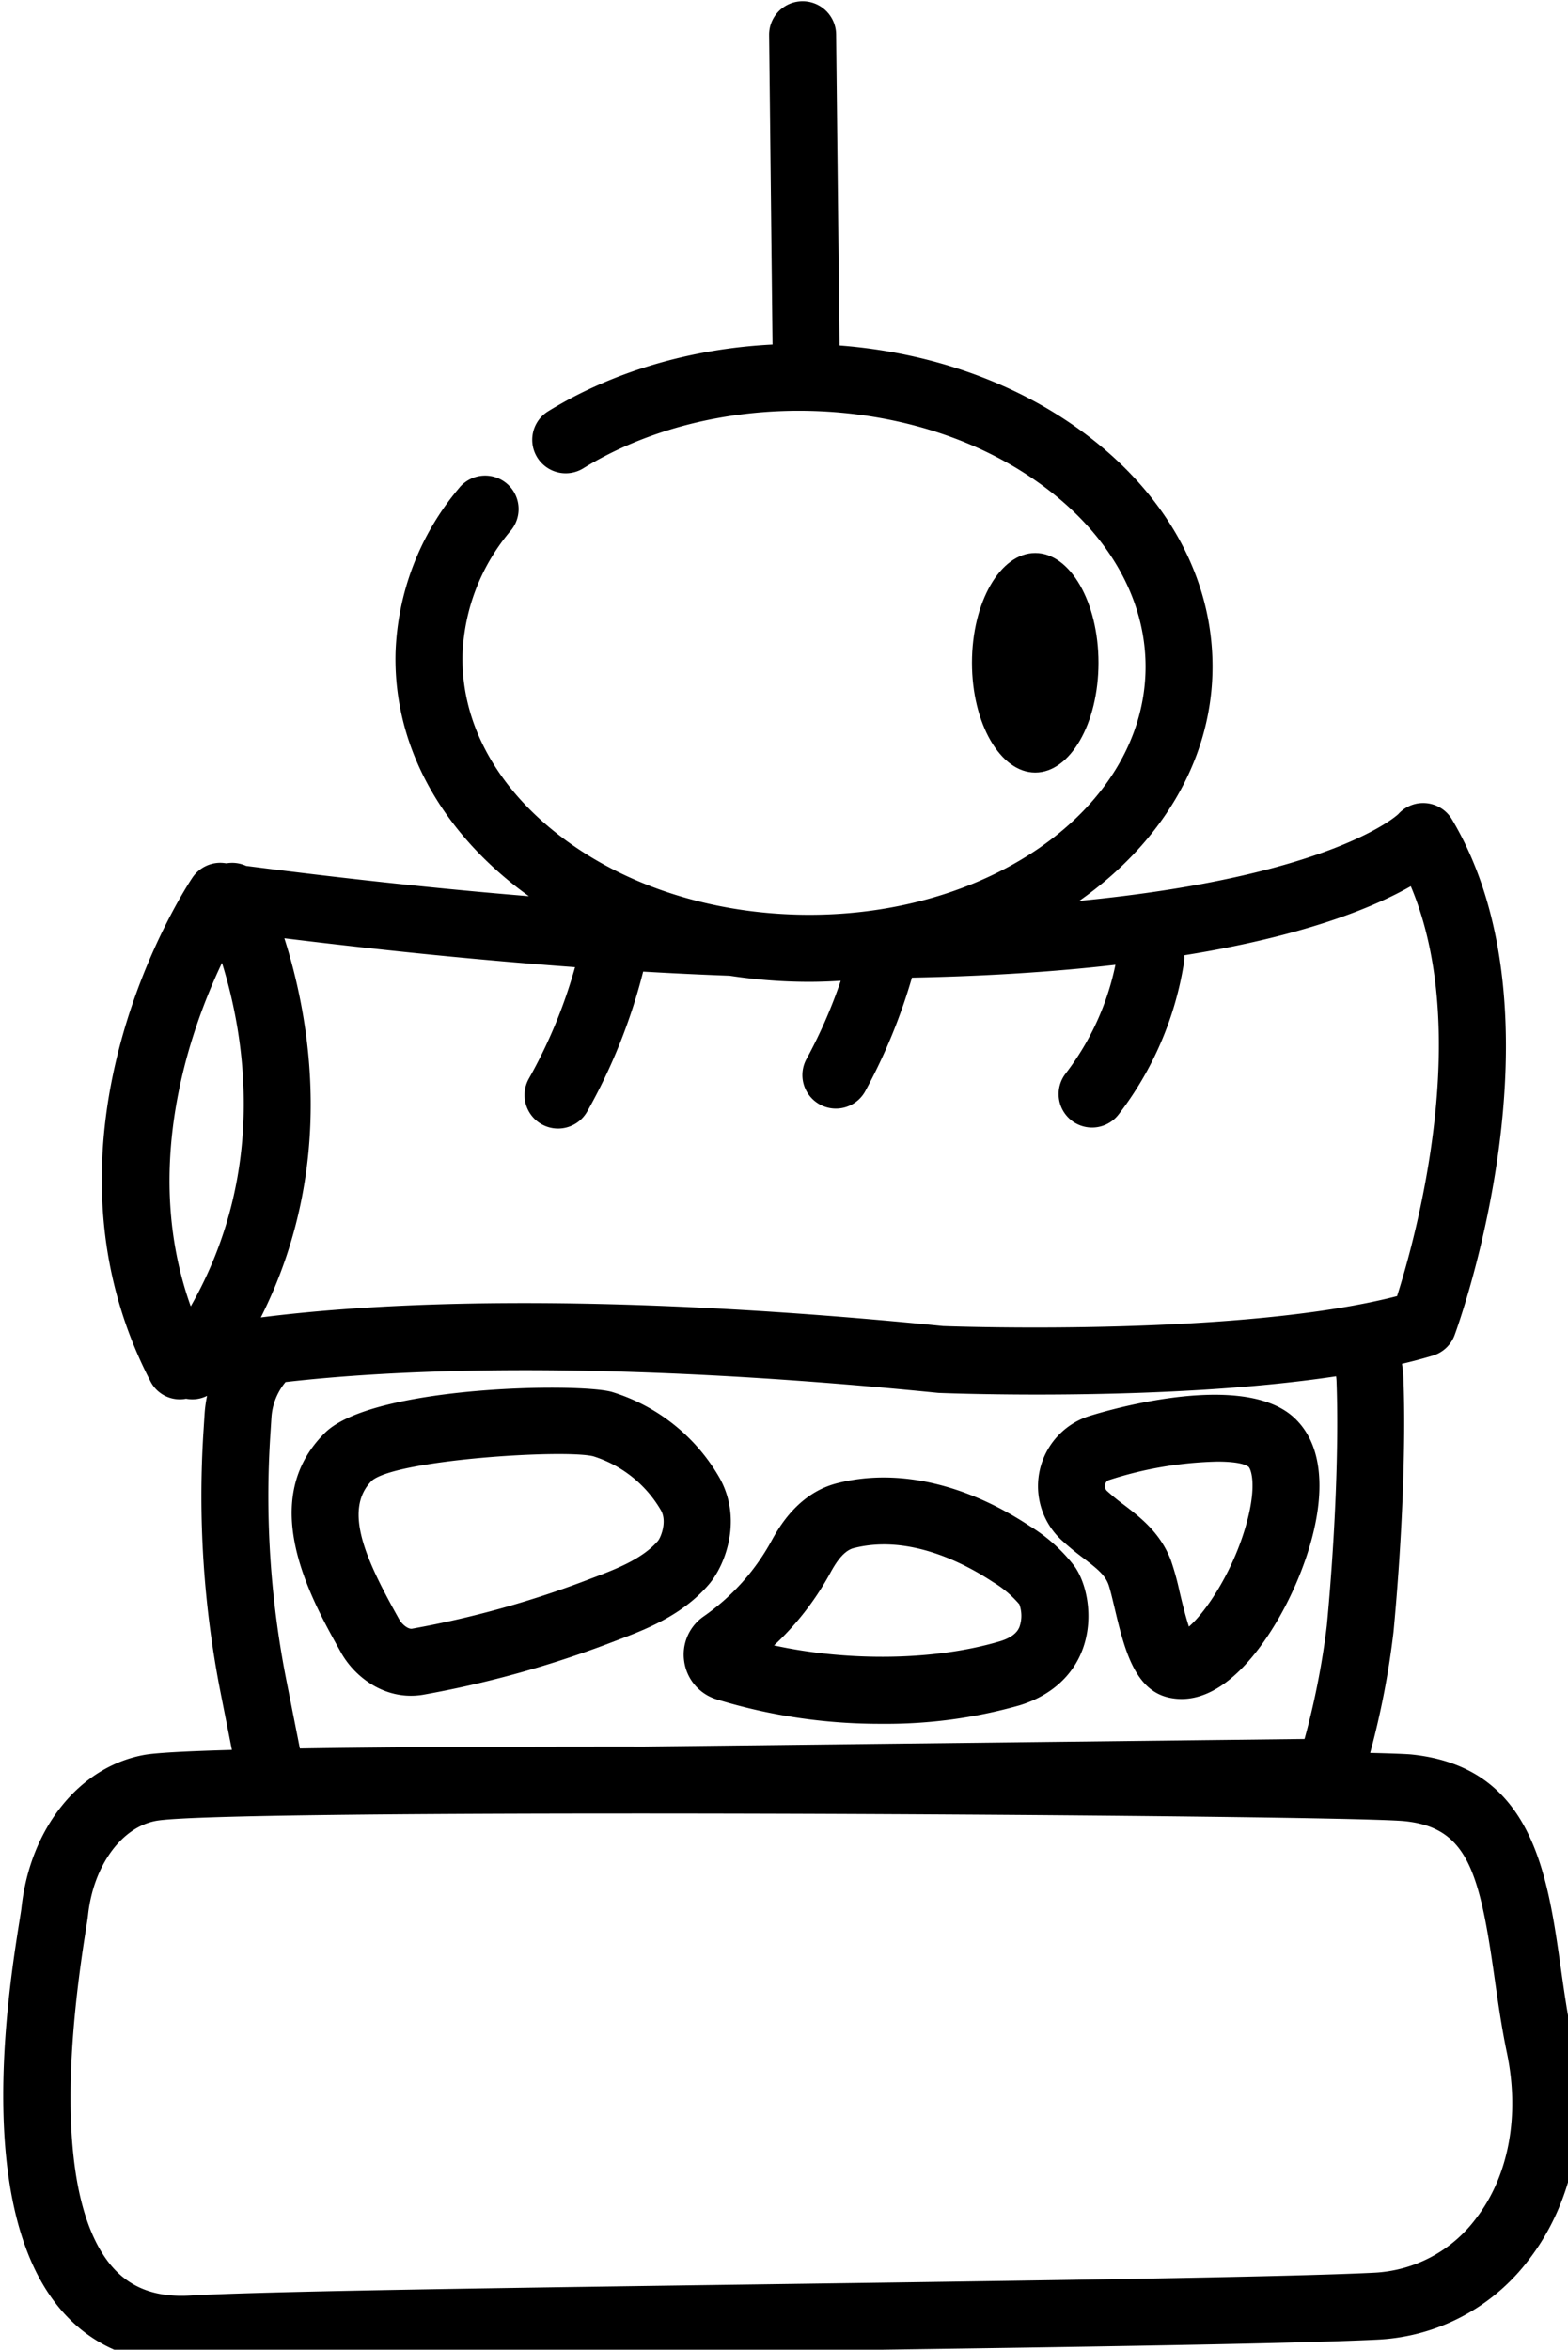 <?xml version="1.0" encoding="UTF-8" standalone="no"?>
<svg
   xmlns:dc="http://purl.org/dc/elements/1.1/"
   xmlns:cc="http://creativecommons.org/ns#"
   xmlns:rdf="http://www.w3.org/1999/02/22-rdf-syntax-ns#"
   xmlns:svg="http://www.w3.org/2000/svg"
   xmlns="http://www.w3.org/2000/svg"
   xmlns:sodipodi="http://sodipodi.sourceforge.net/DTD/sodipodi-0.dtd"
   xmlns:inkscape="http://www.inkscape.org/namespaces/inkscape"
   inkscape:version="1.0 (4035a4fb49, 2020-05-01)"
   sodipodi:docname="tapas1.svg"
   version="1.1"
   data-name="Capa 1"
   width="25"
   viewBox="0 0 25 37.465"
   height="37.465"
   id="Capa_1">
  <defs
     id="defs15" />
  <sodipodi:namedview
     inkscape:current-layer="Capa_1"
     inkscape:window-maximized="1"
     inkscape:window-y="-11"
     inkscape:window-x="-11"
     inkscape:cy="256"
     inkscape:cx="256"
     inkscape:zoom="1.4355469"
     fit-margin-bottom="0"
     fit-margin-right="0"
     fit-margin-left="0"
     fit-margin-top="0"
     showgrid="false"
     id="namedview13"
     inkscape:window-height="2066"
     inkscape:window-width="3840"
     inkscape:pageshadow="2"
     inkscape:pageopacity="0"
     guidetolerance="10"
     gridtolerance="10"
     objecttolerance="10"
     borderopacity="1"
     bordercolor="#666666"
     pagecolor="#ffffff" />
  <g
     transform="matrix(0.089,0,0,0.089,-10.169,-3.937)"
     id="g847">
    <path
       d="m 395.957,409.535 c -0.884,-4.233 -1.505,-8.62 -2.106,-12.863 -2.38,-16.812 -5.079,-35.866 -26.685,-38.108 -0.879,-0.091 -3.469,-0.189 -7.451,-0.289 a 150,150 0 0 0 4.184,-21.686 c 1.561,-16.559 2.227,-33.527 1.781,-45.388 a 21.734,21.734 0 0 0 -0.266,-2.631 c 1.927,-0.454 3.778,-0.943 5.533,-1.473 a 6,6 0 0 0 3.9,-3.676 c 0.849,-2.312 20.554,-57.031 -0.476,-92.39 a 6,6 0 0 0 -9.609,-0.955 c -0.173,0.192 -12.015,11.184 -57.162,15.556 14.308,-10.063 23.453,-24.549 23.86,-40.829 0.389,-15.572 -7.076,-30.3 -21.019,-41.471 -12.3,-9.858 -28.412,-15.875 -45.783,-17.208 l -0.616,-55.733 a 6,6 0 1 0 -12,0.133 l 0.613,55.431 c -14.653,0.736 -28.717,4.89 -40.2,11.967 a 6.001,6.001 0 0 0 6.3,10.216 c 11.364,-7 25.811,-10.654 40.665,-10.284 16.639,0.416 32.1,5.688 43.525,14.844 10.95,8.773 16.819,20.069 16.526,31.807 -0.622,24.88 -28.568,44.442 -62.306,43.593 -16.639,-0.416 -32.1,-5.687 -43.525,-14.844 -10.95,-8.773 -16.819,-20.069 -16.526,-31.806 a 36.309,36.309 0 0 1 8.623,-22.12 6,6 0 1 0 -9.284,-7.6 48.187,48.187 0 0 0 -11.335,29.423 c -0.389,15.572 7.075,30.3 21.019,41.471 0.933,0.747 1.892,1.467 2.867,2.17 -15.383,-1.266 -32.228,-3.044 -50.649,-5.432 a 6,6 0 0 0 -3.523,-0.456 l -0.331,-0.043 a 6,6 0 0 0 -5.774,2.608 c -1.25,1.865 -30.346,46.193 -7.52,90.224 a 5.9,5.9 0 0 0 6.39,3.131 5.847,5.847 0 0 0 3.758,-0.522 23.408,23.408 0 0 0 -0.438,3.135 l -0.208,3.254 a 182.114,182.114 0 0 0 3.095,46.937 l 2,10.113 c -8.064,0.223 -13.621,0.516 -15.7,0.893 -11.607,2.105 -20.449,13.105 -22,27.373 -0.047,0.436 -0.181,1.246 -0.359,2.367 -2.055,12.938 -8.309,52.312 7.958,70.275 5.351,5.91 12.421,8.9 21.041,8.9 q 1.123,0 2.282,-0.068 c 13.1,-0.766 59.333,-1.4 104.047,-2.02 45.153,-0.623 91.844,-1.267 108.023,-2.073 a 36.069,36.069 0 0 0 27.061,-14.338 c 8.027,-10.409 10.872,-24.81 7.8,-39.515 z M 360.493,451.4 c -15.962,0.8 -62.543,1.438 -107.591,2.059 -46.91,0.647 -91.217,1.258 -104.582,2.039 -5.937,0.347 -10.425,-1.257 -13.727,-4.9 -5.661,-6.252 -11.124,-21.794 -5,-60.339 0.222,-1.395 0.368,-2.316 0.437,-2.952 0.957,-8.8 5.979,-15.733 12.213,-16.863 5.3,-0.962 42.69,-1.313 85.462,-1.313 60.466,0 131.69,0.7 138.224,1.375 11.167,1.159 13.367,8.967 16.041,27.855 0.628,4.434 1.277,9.018 2.242,13.635 2.354,11.266 0.328,22.1 -5.558,29.721 A 24.243,24.243 0 0 1 360.493,451.4 Z M 165.569,345.3 a 170.109,170.109 0 0 1 -2.891,-43.842 l 0.208,-3.254 a 11.043,11.043 0 0 1 2.526,-6.371 c 19.561,-2.239 56.788,-4.071 116.772,1.927 q 0.178,0.018 0.357,0.025 c 1.975,0.079 40.922,1.562 71.073,-2.979 0.035,0.28 0.064,0.563 0.075,0.85 0.427,11.367 -0.223,27.745 -1.737,43.812 a 141.135,141.135 0 0 1 -3.99,20.313 l -118.24,1.359 c -23.338,-0.017 -45.3,0.079 -61.741,0.345 z m -11.54,-128.56 c 4,12.866 8.236,37.267 -5.6,61.535 -8.815,-24.659 -0.338,-49.048 5.599,-61.54 z m 152.2,28.248 a 6,6 0 0 0 8.416,-1.083 59.8,59.8 0 0 0 11.714,-27.22 6,6 0 0 0 0.057,-1.311 c 1.713,-0.278 3.408,-0.565 5.063,-0.872 18.537,-3.434 29.439,-8.036 35.515,-11.5 11.085,26.238 0.858,63 -2.459,73.437 -27.7,7.165 -78,5.485 -81.343,5.365 -63.89,-6.377 -102.567,-4.057 -122.206,-1.541 13.7,-27.206 8.712,-53.858 4.215,-67.934 q 27.565,3.392 52.073,5.175 a 89.762,89.762 0 0 1 -8.269,19.963 6,6 0 1 0 10.45,5.9 101.748,101.748 0 0 0 10.02,-25.062 q 7.924,0.46 15.5,0.74 a 94.8,94.8 0 0 0 11.885,1.058 c 0.8,0.02 1.583,0.03 2.373,0.03 1.9,0 3.774,-0.074 5.636,-0.187 a 89.193,89.193 0 0 1 -6.122,14 6,6 0 1 0 10.538,5.74 101.246,101.246 0 0 0 8.34,-20.3 q 19.774,-0.381 36.456,-2.306 a 47.77,47.77 0 0 1 -8.932,19.5 6,6 0 0 0 1.08,8.403 z"
       id="path2" />
    <path
       d="m 241.24,328.1 c 3.028,-3.524 6.176,-11.916 1.732,-19.429 a 33.535,33.535 0 0 0 -19.051,-15.053 c -5.728,-1.695 -42.87,-1.139 -51.433,7.3 -12.327,12.152 -2.59,29.6 2.641,38.979 l 0.2,0.365 c 2.271,4.072 6.9,7.776 12.547,7.776 a 13.189,13.189 0 0 0 2.231,-0.191 186.1,186.1 0 0 0 34.233,-9.578 c 5.374,-2.021 12.06,-4.535 16.9,-10.169 z m -55.427,6.32 -0.205,-0.367 c -5.535,-9.92 -10.061,-19.263 -4.715,-24.566 4.456,-3.737 34.218,-5.635 39.626,-4.361 a 21.414,21.414 0 0 1 12.125,9.654 c 1.171,1.981 0.017,4.861 -0.506,5.5 -2.841,3.307 -7.717,5.141 -12.019,6.759 a 174.309,174.309 0 0 1 -32.035,8.982 c -0.766,0.128 -1.858,-0.863 -2.271,-1.604 z"
       id="path4" />
    <path
       d="m 236.834,341.915 a 8.335,8.335 0 0 0 5.739,6.749 99.422,99.422 0 0 0 29.674,4.4 87.288,87.288 0 0 0 24.545,-3.281 c 5.725,-1.708 9.824,-5.412 11.543,-10.431 1.87,-5.458 0.609,-11.445 -1.6,-14.537 a 29.339,29.339 0 0 0 -7.96,-7.153 c -11.623,-7.691 -23.9,-10.425 -34.561,-7.7 -7.062,1.807 -10.506,8.064 -11.8,10.42 l -0.152,0.276 a 39.511,39.511 0 0 1 -11.937,13.154 8.3,8.3 0 0 0 -3.491,8.103 z m 25.909,-15.421 0.18,-0.325 c 0.781,-1.42 2.236,-4.062 4.264,-4.581 9.9,-2.532 19.891,2.722 24.964,6.08 a 19.064,19.064 0 0 1 4.715,3.981 6,6 0 0 1 0.012,4.087 c -0.184,0.426 -0.744,1.721 -3.515,2.547 -11.568,3.45 -27.051,3.651 -40.437,0.735 a 51.369,51.369 0 0 0 9.817,-12.524 z"
       id="path6" />
    <path
       d="m 308.335,323.375 c 2.426,1.856 3.83,2.988 4.47,4.652 0.281,0.731 0.712,2.542 1.092,4.14 1.725,7.256 3.509,14.76 9.674,16.179 a 10.519,10.519 0 0 0 2.367,0.271 c 8.845,0 15.773,-11.276 18.485,-16.451 5.8,-11.073 9.7,-26.625 1.6,-34.012 -9.829,-8.958 -36.564,-0.252 -36.833,-0.162 a 13.186,13.186 0 0 0 -4.843,22.085 49.244,49.244 0 0 0 3.988,3.298 z m 29.6,-16.352 c 0.375,0.342 1.451,2.915 -0.14,9.26 -2.229,8.9 -7.406,16.667 -10.55,19.366 -0.652,-1.959 -1.3,-4.686 -1.674,-6.257 A 48.064,48.064 0 0 0 324,323.718 c -1.888,-4.907 -5.486,-7.66 -8.377,-9.873 a 38.881,38.881 0 0 1 -3.053,-2.5 1.154,1.154 0 0 1 -0.333,-1.139 1.041,1.041 0 0 1 0.713,-0.822 67.618,67.618 0 0 1 19.421,-3.3 c 2.734,0.004 4.764,0.316 5.564,0.94 z"
       id="path8" />
    <ellipse
       cx="299.714"
       cy="162.975"
       rx="11.333"
       ry="19.667"
       id="ellipse10" />
  </g>
</svg>
